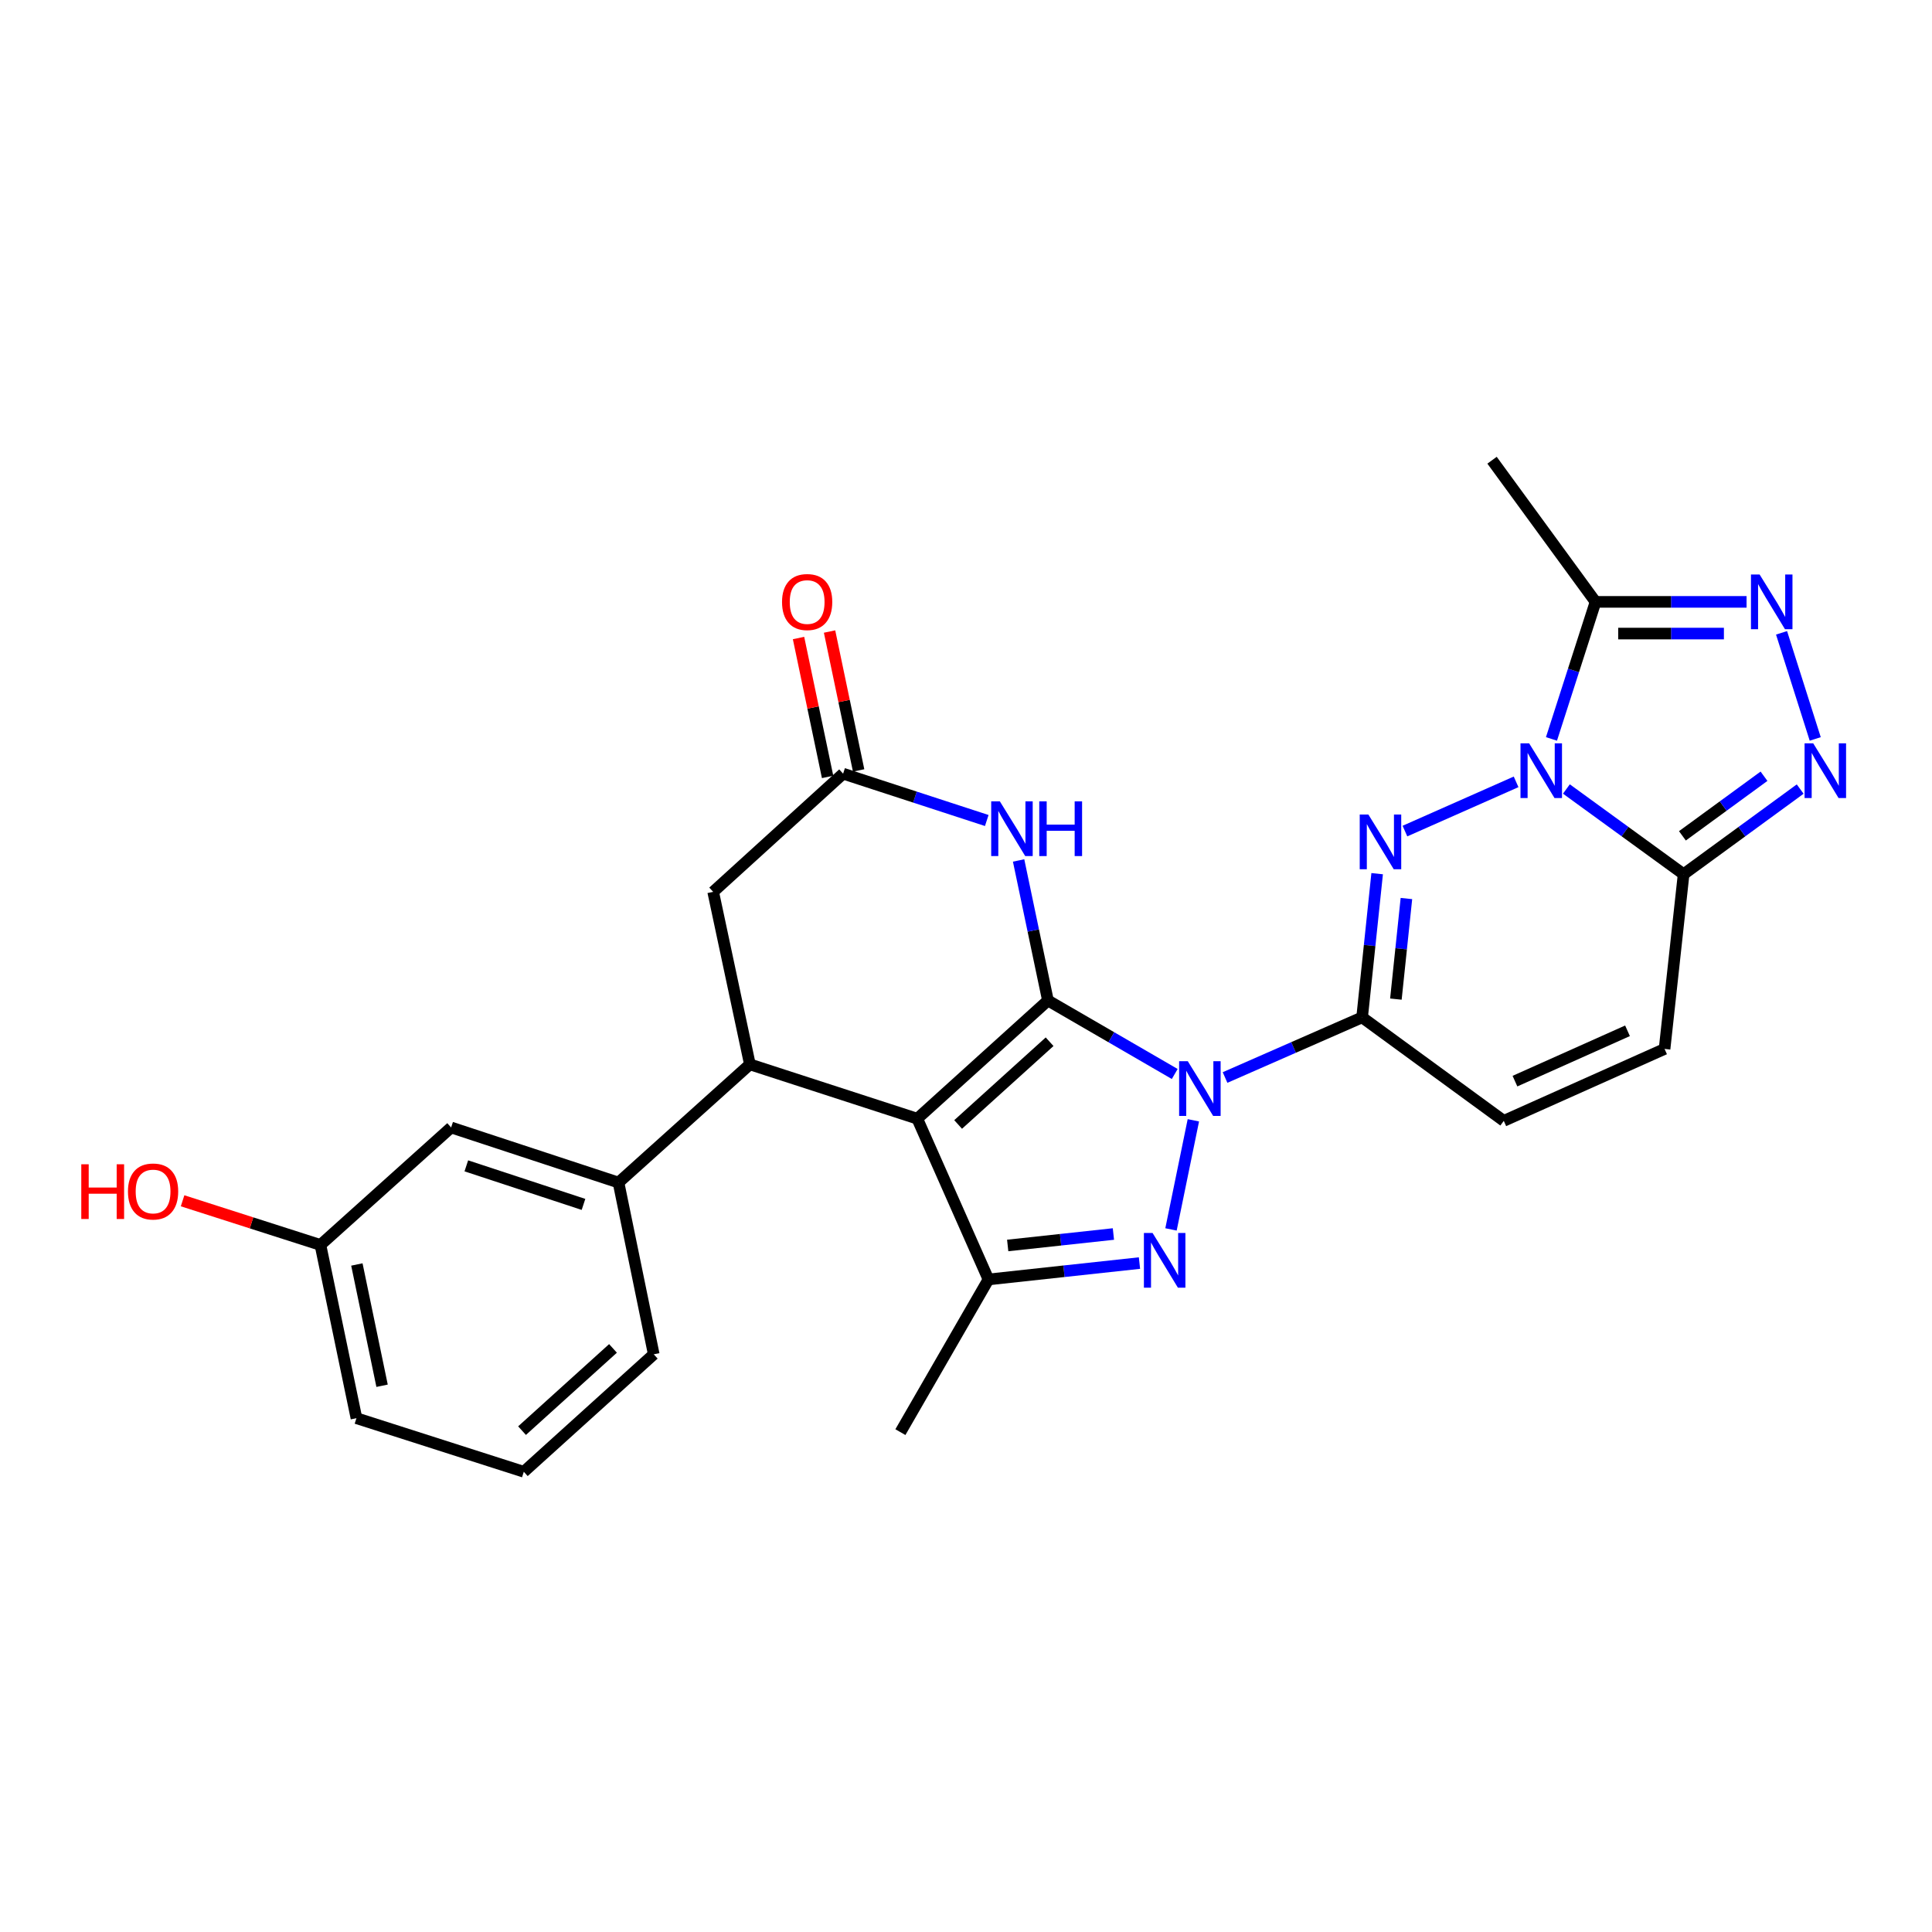 <?xml version='1.0' encoding='iso-8859-1'?>
<svg version='1.1' baseProfile='full'
              xmlns='http://www.w3.org/2000/svg'
                      xmlns:rdkit='http://www.rdkit.org/xml'
                      xmlns:xlink='http://www.w3.org/1999/xlink'
                  xml:space='preserve'
width='1000px' height='1000px' viewBox='0 0 1000 1000'>
<!-- END OF HEADER -->
<rect style='opacity:1.0;fill:#FFFFFF;stroke:none' width='1000' height='1000' x='0' y='0'> </rect>
<path class='bond-0' d='M 542.414,517.855 L 575.228,536.875' style='fill:none;fill-rule:evenodd;stroke:#000000;stroke-width:6px;stroke-linecap:butt;stroke-linejoin:miter;stroke-opacity:1' />
<path class='bond-0' d='M 575.228,536.875 L 608.041,555.895' style='fill:none;fill-rule:evenodd;stroke:#0000FF;stroke-width:6px;stroke-linecap:butt;stroke-linejoin:miter;stroke-opacity:1' />
<path class='bond-1' d='M 542.414,517.855 L 474.775,579.032' style='fill:none;fill-rule:evenodd;stroke:#000000;stroke-width:6px;stroke-linecap:butt;stroke-linejoin:miter;stroke-opacity:1' />
<path class='bond-1' d='M 543.273,539.199 L 495.926,582.023' style='fill:none;fill-rule:evenodd;stroke:#000000;stroke-width:6px;stroke-linecap:butt;stroke-linejoin:miter;stroke-opacity:1' />
<path class='bond-8' d='M 542.414,517.855 L 534.82,481.615' style='fill:none;fill-rule:evenodd;stroke:#000000;stroke-width:6px;stroke-linecap:butt;stroke-linejoin:miter;stroke-opacity:1' />
<path class='bond-8' d='M 534.82,481.615 L 527.227,445.374' style='fill:none;fill-rule:evenodd;stroke:#0000FF;stroke-width:6px;stroke-linecap:butt;stroke-linejoin:miter;stroke-opacity:1' />
<path class='bond-4' d='M 634.086,557.718 L 669.556,542.152' style='fill:none;fill-rule:evenodd;stroke:#0000FF;stroke-width:6px;stroke-linecap:butt;stroke-linejoin:miter;stroke-opacity:1' />
<path class='bond-4' d='M 669.556,542.152 L 705.026,526.587' style='fill:none;fill-rule:evenodd;stroke:#000000;stroke-width:6px;stroke-linecap:butt;stroke-linejoin:miter;stroke-opacity:1' />
<path class='bond-5' d='M 617.685,579.866 L 606.107,636.339' style='fill:none;fill-rule:evenodd;stroke:#0000FF;stroke-width:6px;stroke-linecap:butt;stroke-linejoin:miter;stroke-opacity:1' />
<path class='bond-6' d='M 474.775,579.032 L 511.625,662.238' style='fill:none;fill-rule:evenodd;stroke:#000000;stroke-width:6px;stroke-linecap:butt;stroke-linejoin:miter;stroke-opacity:1' />
<path class='bond-9' d='M 474.775,579.032 L 388.142,550.914' style='fill:none;fill-rule:evenodd;stroke:#000000;stroke-width:6px;stroke-linecap:butt;stroke-linejoin:miter;stroke-opacity:1' />
<path class='bond-2' d='M 784.732,404.684 L 727.192,430.164' style='fill:none;fill-rule:evenodd;stroke:#0000FF;stroke-width:6px;stroke-linecap:butt;stroke-linejoin:miter;stroke-opacity:1' />
<path class='bond-12' d='M 803.039,382.465 L 814.443,346.998' style='fill:none;fill-rule:evenodd;stroke:#0000FF;stroke-width:6px;stroke-linecap:butt;stroke-linejoin:miter;stroke-opacity:1' />
<path class='bond-12' d='M 814.443,346.998 L 825.848,311.53' style='fill:none;fill-rule:evenodd;stroke:#000000;stroke-width:6px;stroke-linecap:butt;stroke-linejoin:miter;stroke-opacity:1' />
<path class='bond-29' d='M 810.765,408.383 L 841.102,430.434' style='fill:none;fill-rule:evenodd;stroke:#0000FF;stroke-width:6px;stroke-linecap:butt;stroke-linejoin:miter;stroke-opacity:1' />
<path class='bond-29' d='M 841.102,430.434 L 871.438,452.486' style='fill:none;fill-rule:evenodd;stroke:#000000;stroke-width:6px;stroke-linecap:butt;stroke-linejoin:miter;stroke-opacity:1' />
<path class='bond-3' d='M 712.811,452.213 L 708.918,489.4' style='fill:none;fill-rule:evenodd;stroke:#0000FF;stroke-width:6px;stroke-linecap:butt;stroke-linejoin:miter;stroke-opacity:1' />
<path class='bond-3' d='M 708.918,489.4 L 705.026,526.587' style='fill:none;fill-rule:evenodd;stroke:#000000;stroke-width:6px;stroke-linecap:butt;stroke-linejoin:miter;stroke-opacity:1' />
<path class='bond-3' d='M 727.96,465.077 L 725.235,491.108' style='fill:none;fill-rule:evenodd;stroke:#0000FF;stroke-width:6px;stroke-linecap:butt;stroke-linejoin:miter;stroke-opacity:1' />
<path class='bond-3' d='M 725.235,491.108 L 722.51,517.139' style='fill:none;fill-rule:evenodd;stroke:#000000;stroke-width:6px;stroke-linecap:butt;stroke-linejoin:miter;stroke-opacity:1' />
<path class='bond-14' d='M 705.026,526.587 L 778.352,580.153' style='fill:none;fill-rule:evenodd;stroke:#000000;stroke-width:6px;stroke-linecap:butt;stroke-linejoin:miter;stroke-opacity:1' />
<path class='bond-27' d='M 589.791,653.762 L 550.708,658' style='fill:none;fill-rule:evenodd;stroke:#0000FF;stroke-width:6px;stroke-linecap:butt;stroke-linejoin:miter;stroke-opacity:1' />
<path class='bond-27' d='M 550.708,658 L 511.625,662.238' style='fill:none;fill-rule:evenodd;stroke:#000000;stroke-width:6px;stroke-linecap:butt;stroke-linejoin:miter;stroke-opacity:1' />
<path class='bond-27' d='M 576.298,638.723 L 548.94,641.69' style='fill:none;fill-rule:evenodd;stroke:#0000FF;stroke-width:6px;stroke-linecap:butt;stroke-linejoin:miter;stroke-opacity:1' />
<path class='bond-27' d='M 548.94,641.69 L 521.581,644.656' style='fill:none;fill-rule:evenodd;stroke:#000000;stroke-width:6px;stroke-linecap:butt;stroke-linejoin:miter;stroke-opacity:1' />
<path class='bond-21' d='M 511.625,662.238 L 466.043,741.27' style='fill:none;fill-rule:evenodd;stroke:#000000;stroke-width:6px;stroke-linecap:butt;stroke-linejoin:miter;stroke-opacity:1' />
<path class='bond-7' d='M 871.438,452.486 L 861.577,542.929' style='fill:none;fill-rule:evenodd;stroke:#000000;stroke-width:6px;stroke-linecap:butt;stroke-linejoin:miter;stroke-opacity:1' />
<path class='bond-10' d='M 871.438,452.486 L 901.605,430.454' style='fill:none;fill-rule:evenodd;stroke:#000000;stroke-width:6px;stroke-linecap:butt;stroke-linejoin:miter;stroke-opacity:1' />
<path class='bond-10' d='M 901.605,430.454 L 931.772,408.422' style='fill:none;fill-rule:evenodd;stroke:#0000FF;stroke-width:6px;stroke-linecap:butt;stroke-linejoin:miter;stroke-opacity:1' />
<path class='bond-10' d='M 870.812,432.628 L 891.929,417.205' style='fill:none;fill-rule:evenodd;stroke:#000000;stroke-width:6px;stroke-linecap:butt;stroke-linejoin:miter;stroke-opacity:1' />
<path class='bond-10' d='M 891.929,417.205 L 913.046,401.783' style='fill:none;fill-rule:evenodd;stroke:#0000FF;stroke-width:6px;stroke-linecap:butt;stroke-linejoin:miter;stroke-opacity:1' />
<path class='bond-13' d='M 510.746,424.693 L 473.57,412.572' style='fill:none;fill-rule:evenodd;stroke:#0000FF;stroke-width:6px;stroke-linecap:butt;stroke-linejoin:miter;stroke-opacity:1' />
<path class='bond-13' d='M 473.57,412.572 L 436.394,400.451' style='fill:none;fill-rule:evenodd;stroke:#000000;stroke-width:6px;stroke-linecap:butt;stroke-linejoin:miter;stroke-opacity:1' />
<path class='bond-16' d='M 388.142,550.914 L 320.138,612.09' style='fill:none;fill-rule:evenodd;stroke:#000000;stroke-width:6px;stroke-linecap:butt;stroke-linejoin:miter;stroke-opacity:1' />
<path class='bond-28' d='M 388.142,550.914 L 369.138,461.619' style='fill:none;fill-rule:evenodd;stroke:#000000;stroke-width:6px;stroke-linecap:butt;stroke-linejoin:miter;stroke-opacity:1' />
<path class='bond-31' d='M 939.56,382.468 L 922.125,327.551' style='fill:none;fill-rule:evenodd;stroke:#0000FF;stroke-width:6px;stroke-linecap:butt;stroke-linejoin:miter;stroke-opacity:1' />
<path class='bond-11' d='M 904.019,311.53 L 864.933,311.53' style='fill:none;fill-rule:evenodd;stroke:#0000FF;stroke-width:6px;stroke-linecap:butt;stroke-linejoin:miter;stroke-opacity:1' />
<path class='bond-11' d='M 864.933,311.53 L 825.848,311.53' style='fill:none;fill-rule:evenodd;stroke:#000000;stroke-width:6px;stroke-linecap:butt;stroke-linejoin:miter;stroke-opacity:1' />
<path class='bond-11' d='M 892.293,327.936 L 864.933,327.936' style='fill:none;fill-rule:evenodd;stroke:#0000FF;stroke-width:6px;stroke-linecap:butt;stroke-linejoin:miter;stroke-opacity:1' />
<path class='bond-11' d='M 864.933,327.936 L 837.573,327.936' style='fill:none;fill-rule:evenodd;stroke:#000000;stroke-width:6px;stroke-linecap:butt;stroke-linejoin:miter;stroke-opacity:1' />
<path class='bond-22' d='M 825.848,311.53 L 772.282,238.213' style='fill:none;fill-rule:evenodd;stroke:#000000;stroke-width:6px;stroke-linecap:butt;stroke-linejoin:miter;stroke-opacity:1' />
<path class='bond-17' d='M 436.394,400.451 L 369.138,461.619' style='fill:none;fill-rule:evenodd;stroke:#000000;stroke-width:6px;stroke-linecap:butt;stroke-linejoin:miter;stroke-opacity:1' />
<path class='bond-19' d='M 444.423,398.771 L 436.899,362.826' style='fill:none;fill-rule:evenodd;stroke:#000000;stroke-width:6px;stroke-linecap:butt;stroke-linejoin:miter;stroke-opacity:1' />
<path class='bond-19' d='M 436.899,362.826 L 429.376,326.881' style='fill:none;fill-rule:evenodd;stroke:#FF0000;stroke-width:6px;stroke-linecap:butt;stroke-linejoin:miter;stroke-opacity:1' />
<path class='bond-19' d='M 428.365,402.132 L 420.841,366.187' style='fill:none;fill-rule:evenodd;stroke:#000000;stroke-width:6px;stroke-linecap:butt;stroke-linejoin:miter;stroke-opacity:1' />
<path class='bond-19' d='M 420.841,366.187 L 413.318,330.242' style='fill:none;fill-rule:evenodd;stroke:#FF0000;stroke-width:6px;stroke-linecap:butt;stroke-linejoin:miter;stroke-opacity:1' />
<path class='bond-15' d='M 778.352,580.153 L 861.577,542.929' style='fill:none;fill-rule:evenodd;stroke:#000000;stroke-width:6px;stroke-linecap:butt;stroke-linejoin:miter;stroke-opacity:1' />
<path class='bond-15' d='M 784.137,559.593 L 842.394,533.537' style='fill:none;fill-rule:evenodd;stroke:#000000;stroke-width:6px;stroke-linecap:butt;stroke-linejoin:miter;stroke-opacity:1' />
<path class='bond-18' d='M 320.138,612.09 L 233.505,583.58' style='fill:none;fill-rule:evenodd;stroke:#000000;stroke-width:6px;stroke-linecap:butt;stroke-linejoin:miter;stroke-opacity:1' />
<path class='bond-18' d='M 302.015,623.398 L 241.371,603.44' style='fill:none;fill-rule:evenodd;stroke:#000000;stroke-width:6px;stroke-linecap:butt;stroke-linejoin:miter;stroke-opacity:1' />
<path class='bond-24' d='M 320.138,612.09 L 338.376,700.984' style='fill:none;fill-rule:evenodd;stroke:#000000;stroke-width:6px;stroke-linecap:butt;stroke-linejoin:miter;stroke-opacity:1' />
<path class='bond-20' d='M 233.505,583.58 L 165.857,644.383' style='fill:none;fill-rule:evenodd;stroke:#000000;stroke-width:6px;stroke-linecap:butt;stroke-linejoin:miter;stroke-opacity:1' />
<path class='bond-23' d='M 165.857,644.383 L 130.182,632.953' style='fill:none;fill-rule:evenodd;stroke:#000000;stroke-width:6px;stroke-linecap:butt;stroke-linejoin:miter;stroke-opacity:1' />
<path class='bond-23' d='M 130.182,632.953 L 94.507,621.523' style='fill:none;fill-rule:evenodd;stroke:#FF0000;stroke-width:6px;stroke-linecap:butt;stroke-linejoin:miter;stroke-opacity:1' />
<path class='bond-30' d='M 165.857,644.383 L 184.496,734.051' style='fill:none;fill-rule:evenodd;stroke:#000000;stroke-width:6px;stroke-linecap:butt;stroke-linejoin:miter;stroke-opacity:1' />
<path class='bond-30' d='M 184.716,654.494 L 197.763,717.262' style='fill:none;fill-rule:evenodd;stroke:#000000;stroke-width:6px;stroke-linecap:butt;stroke-linejoin:miter;stroke-opacity:1' />
<path class='bond-25' d='M 338.376,700.984 L 271.121,761.787' style='fill:none;fill-rule:evenodd;stroke:#000000;stroke-width:6px;stroke-linecap:butt;stroke-linejoin:miter;stroke-opacity:1' />
<path class='bond-25' d='M 317.286,697.934 L 270.207,740.496' style='fill:none;fill-rule:evenodd;stroke:#000000;stroke-width:6px;stroke-linecap:butt;stroke-linejoin:miter;stroke-opacity:1' />
<path class='bond-26' d='M 271.121,761.787 L 184.496,734.051' style='fill:none;fill-rule:evenodd;stroke:#000000;stroke-width:6px;stroke-linecap:butt;stroke-linejoin:miter;stroke-opacity:1' />
<path  class='atom-1' d='M 614.794 549.277
L 624.074 564.277
Q 624.994 565.757, 626.474 568.437
Q 627.954 571.117, 628.034 571.277
L 628.034 549.277
L 631.794 549.277
L 631.794 577.597
L 627.914 577.597
L 617.954 561.197
Q 616.794 559.277, 615.554 557.077
Q 614.354 554.877, 613.994 554.197
L 613.994 577.597
L 610.314 577.597
L 610.314 549.277
L 614.794 549.277
' fill='#0000FF'/>
<path  class='atom-3' d='M 791.488 384.76
L 800.768 399.76
Q 801.688 401.24, 803.168 403.92
Q 804.648 406.6, 804.728 406.76
L 804.728 384.76
L 808.488 384.76
L 808.488 413.08
L 804.608 413.08
L 794.648 396.68
Q 793.488 394.76, 792.248 392.56
Q 791.048 390.36, 790.688 389.68
L 790.688 413.08
L 787.008 413.08
L 787.008 384.76
L 791.488 384.76
' fill='#0000FF'/>
<path  class='atom-4' d='M 708.272 421.61
L 717.552 436.61
Q 718.472 438.09, 719.952 440.77
Q 721.432 443.45, 721.512 443.61
L 721.512 421.61
L 725.272 421.61
L 725.272 449.93
L 721.392 449.93
L 711.432 433.53
Q 710.272 431.61, 709.032 429.41
Q 707.832 427.21, 707.472 426.53
L 707.472 449.93
L 703.792 449.93
L 703.792 421.61
L 708.272 421.61
' fill='#0000FF'/>
<path  class='atom-6' d='M 596.565 638.189
L 605.845 653.189
Q 606.765 654.669, 608.245 657.349
Q 609.725 660.029, 609.805 660.189
L 609.805 638.189
L 613.565 638.189
L 613.565 666.509
L 609.685 666.509
L 599.725 650.109
Q 598.565 648.189, 597.325 645.989
Q 596.125 643.789, 595.765 643.109
L 595.765 666.509
L 592.085 666.509
L 592.085 638.189
L 596.565 638.189
' fill='#0000FF'/>
<path  class='atom-9' d='M 517.524 414.783
L 526.804 429.783
Q 527.724 431.263, 529.204 433.943
Q 530.684 436.623, 530.764 436.783
L 530.764 414.783
L 534.524 414.783
L 534.524 443.103
L 530.644 443.103
L 520.684 426.703
Q 519.524 424.783, 518.284 422.583
Q 517.084 420.383, 516.724 419.703
L 516.724 443.103
L 513.044 443.103
L 513.044 414.783
L 517.524 414.783
' fill='#0000FF'/>
<path  class='atom-9' d='M 537.924 414.783
L 541.764 414.783
L 541.764 426.823
L 556.244 426.823
L 556.244 414.783
L 560.084 414.783
L 560.084 443.103
L 556.244 443.103
L 556.244 430.023
L 541.764 430.023
L 541.764 443.103
L 537.924 443.103
L 537.924 414.783
' fill='#0000FF'/>
<path  class='atom-11' d='M 938.523 384.76
L 947.803 399.76
Q 948.723 401.24, 950.203 403.92
Q 951.683 406.6, 951.763 406.76
L 951.763 384.76
L 955.523 384.76
L 955.523 413.08
L 951.643 413.08
L 941.683 396.68
Q 940.523 394.76, 939.283 392.56
Q 938.083 390.36, 937.723 389.68
L 937.723 413.08
L 934.043 413.08
L 934.043 384.76
L 938.523 384.76
' fill='#0000FF'/>
<path  class='atom-12' d='M 910.778 297.37
L 920.058 312.37
Q 920.978 313.85, 922.458 316.53
Q 923.938 319.21, 924.018 319.37
L 924.018 297.37
L 927.778 297.37
L 927.778 325.69
L 923.898 325.69
L 913.938 309.29
Q 912.778 307.37, 911.538 305.17
Q 910.338 302.97, 909.978 302.29
L 909.978 325.69
L 906.298 325.69
L 906.298 297.37
L 910.778 297.37
' fill='#0000FF'/>
<path  class='atom-20' d='M 404.782 311.61
Q 404.782 304.81, 408.142 301.01
Q 411.502 297.21, 417.782 297.21
Q 424.062 297.21, 427.422 301.01
Q 430.782 304.81, 430.782 311.61
Q 430.782 318.49, 427.382 322.41
Q 423.982 326.29, 417.782 326.29
Q 411.542 326.29, 408.142 322.41
Q 404.782 318.53, 404.782 311.61
M 417.782 323.09
Q 422.102 323.09, 424.422 320.21
Q 426.782 317.29, 426.782 311.61
Q 426.782 306.05, 424.422 303.25
Q 422.102 300.41, 417.782 300.41
Q 413.462 300.41, 411.102 303.21
Q 408.782 306.01, 408.782 311.61
Q 408.782 317.33, 411.102 320.21
Q 413.462 323.09, 417.782 323.09
' fill='#FF0000'/>
<path  class='atom-24' d='M 42.073 602.629
L 45.913 602.629
L 45.913 614.669
L 60.393 614.669
L 60.393 602.629
L 64.233 602.629
L 64.233 630.949
L 60.393 630.949
L 60.393 617.869
L 45.913 617.869
L 45.913 630.949
L 42.073 630.949
L 42.073 602.629
' fill='#FF0000'/>
<path  class='atom-24' d='M 66.233 616.709
Q 66.233 609.909, 69.593 606.109
Q 72.953 602.309, 79.233 602.309
Q 85.513 602.309, 88.873 606.109
Q 92.233 609.909, 92.233 616.709
Q 92.233 623.589, 88.833 627.509
Q 85.433 631.389, 79.233 631.389
Q 72.993 631.389, 69.593 627.509
Q 66.233 623.629, 66.233 616.709
M 79.233 628.189
Q 83.553 628.189, 85.873 625.309
Q 88.233 622.389, 88.233 616.709
Q 88.233 611.149, 85.873 608.349
Q 83.553 605.509, 79.233 605.509
Q 74.913 605.509, 72.553 608.309
Q 70.233 611.109, 70.233 616.709
Q 70.233 622.429, 72.553 625.309
Q 74.913 628.189, 79.233 628.189
' fill='#FF0000'/>
</svg>
